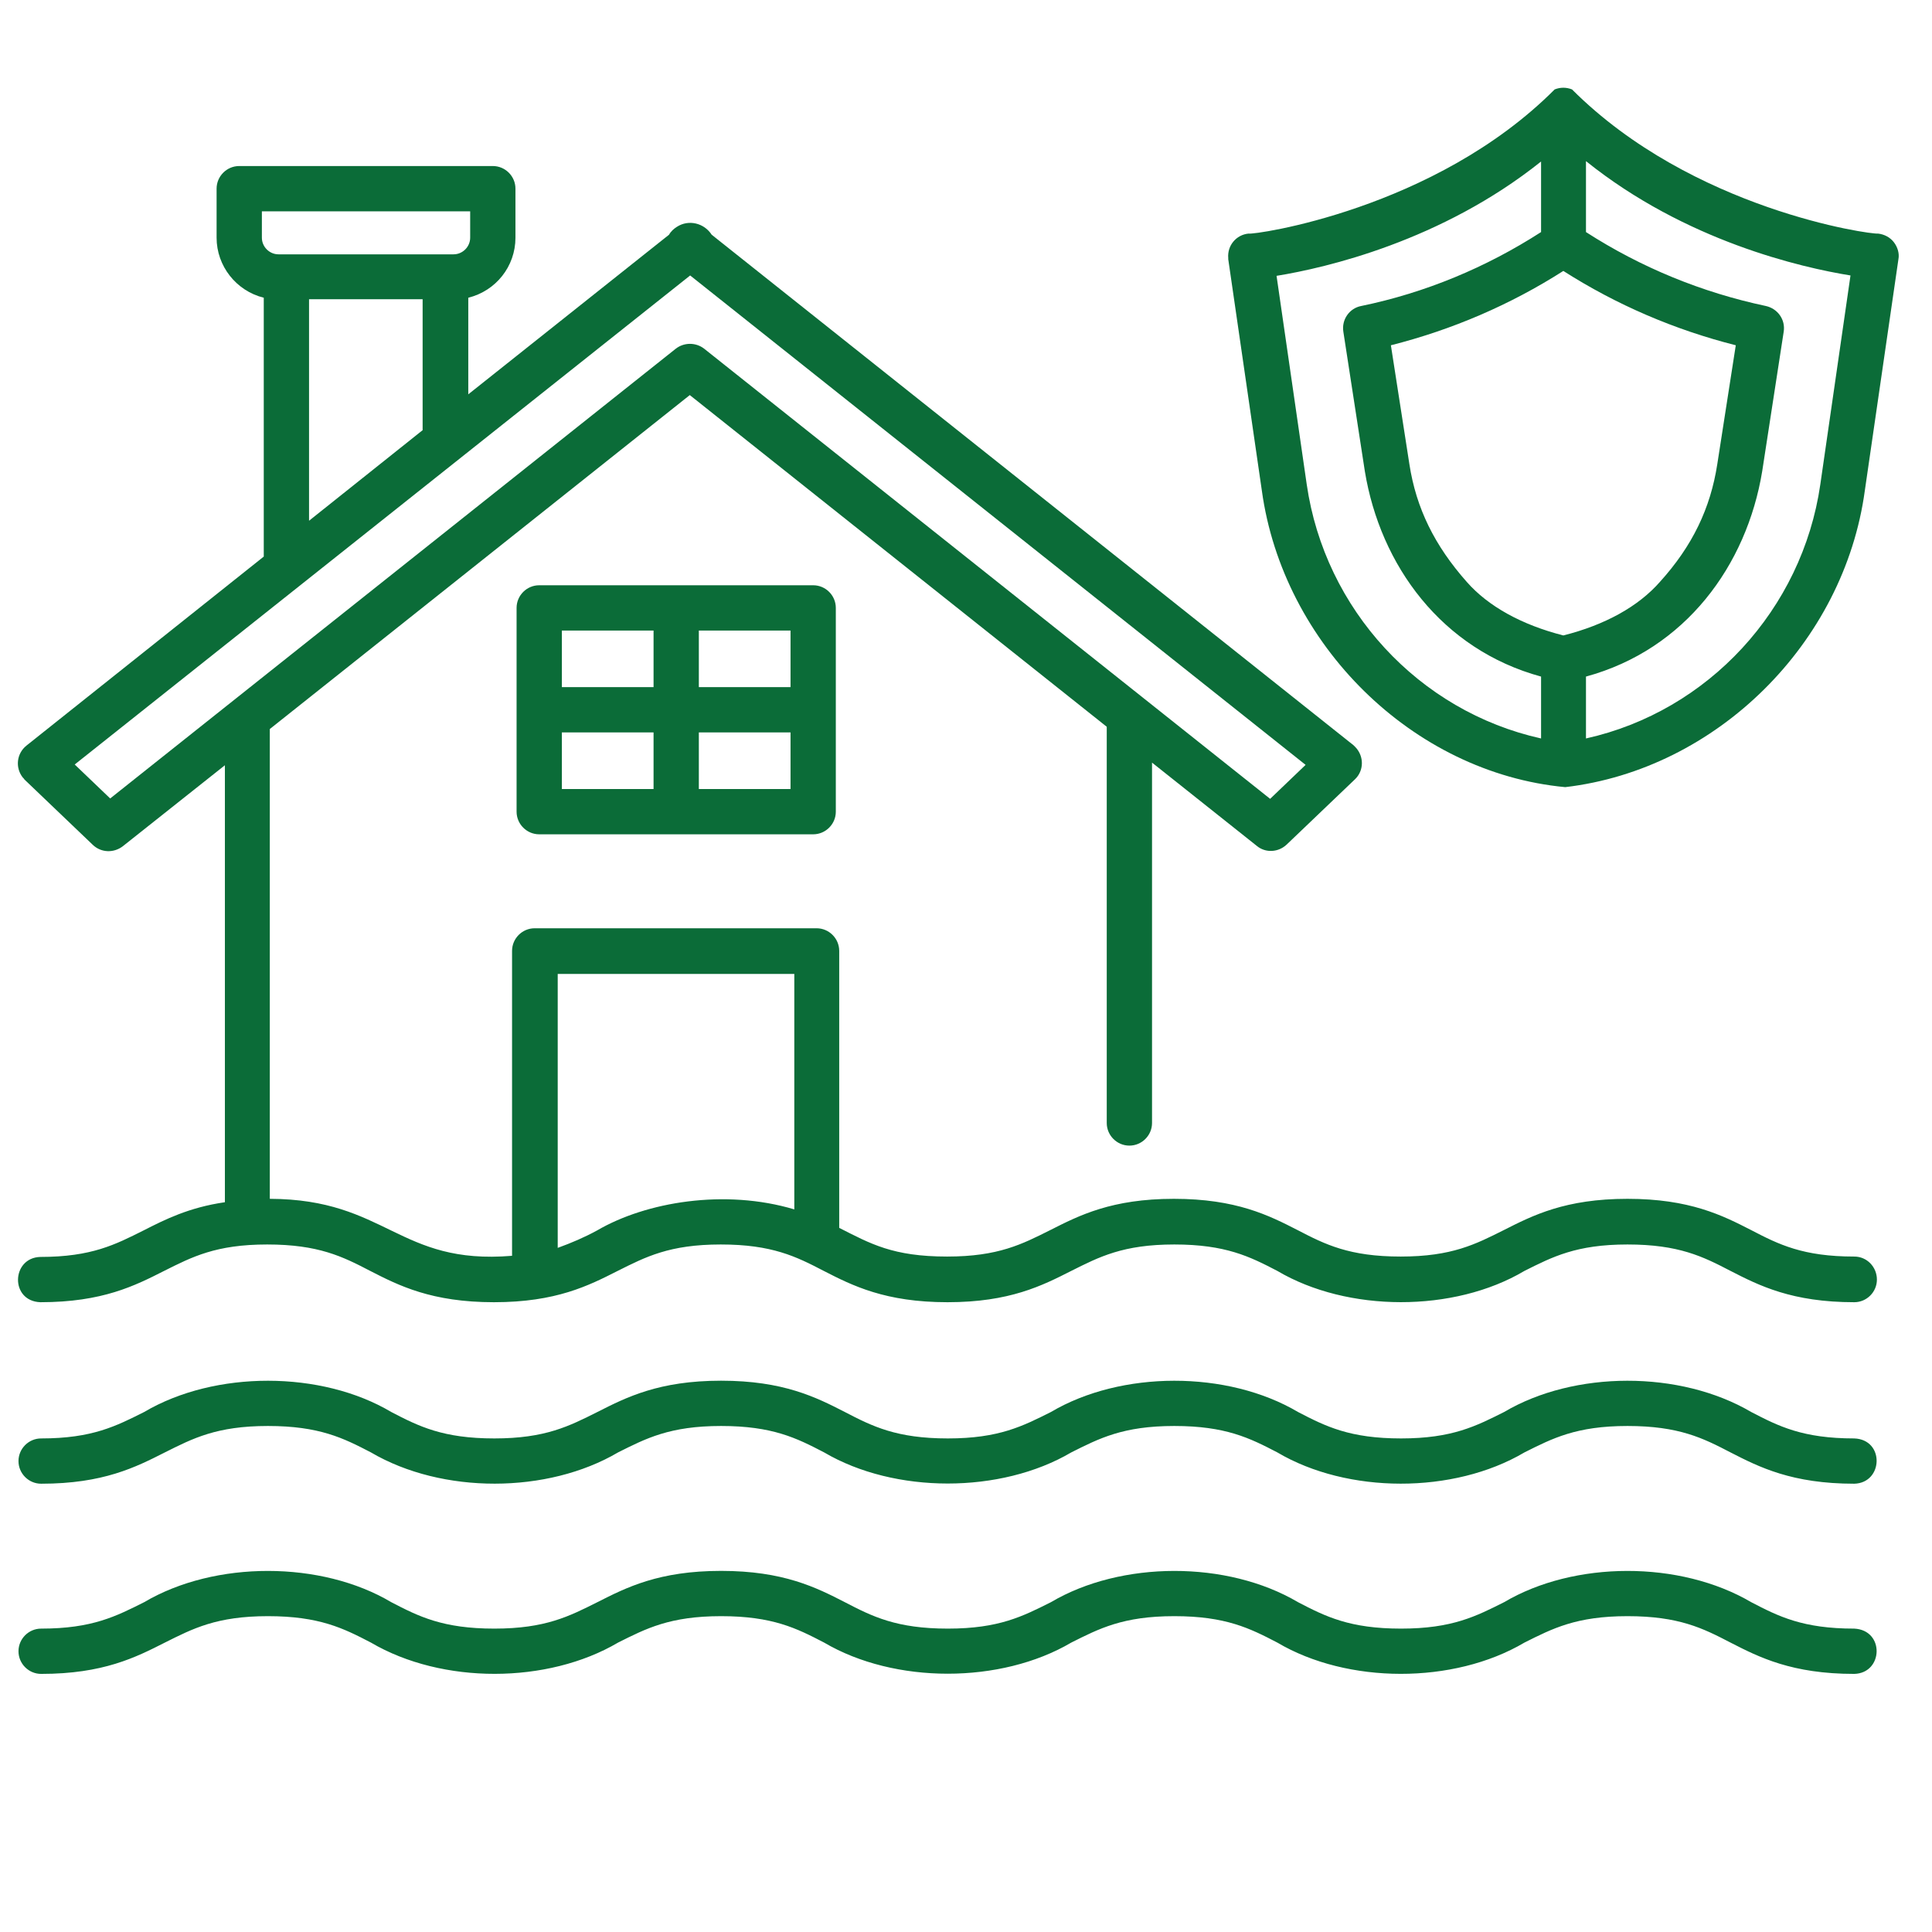 <?xml version="1.0" encoding="utf-8"?>
<!-- Generator: Adobe Illustrator 24.1.2, SVG Export Plug-In . SVG Version: 6.00 Build 0)  -->
<svg version="1.1" id="all" xmlns="http://www.w3.org/2000/svg" xmlns:xlink="http://www.w3.org/1999/xlink" x="0px" y="0px"
	 viewBox="0 0 512 512" style="enable-background:new 0 0 512 512;" xml:space="preserve">
<style type="text/css">
	.st0{fill:#0B6C38;}
</style>
<path class="st0" d="M142.9,155.1c-3.3,0-6,2.7-6,6v54c0,3.3,2.7,6,6,6h72.6c3.3,0,6-2.7,6-6v-54c0-3.3-2.7-6-6-6L142.9,155.1z
	 M209.5,182.1h-24.3v-15h24.3V182.1z M173.2,167.1v15h-24.3v-15H173.2z M148.9,194.1h24.3v15h-24.3V194.1z M185.2,209.1v-15h24.3v15
	H185.2z"/>
<path class="st0" d="M491.4,333c-13.6,0-20-3.2-27.3-7c-7.6-3.9-16.3-8.3-32.8-8.3s-25.1,4.4-32.8,8.3c-7.4,3.7-13.7,7-27.3,7
	s-20-3.2-27.3-7c-7.6-3.9-16.3-8.3-32.8-8.3c-16.5,0-25.1,4.4-32.8,8.3c-7.4,3.7-13.7,7-27.3,7c-14.4,0-20.3-3.4-28.6-7.6v-73.4
	c0-3.3-2.7-6-6-6h-74.7c-3.3,0-6,2.7-6,6v80.8c-30.1,2.5-33.2-15-64.2-15.1V193.2l111.3-88.5l110.5,87.9v105c0,3.3,2.7,6,6,6
	c3.3,0,6-2.7,6-6v-95.5l27.8,22.1c2.3,1.9,5.7,1.7,7.9-0.4l18.1-17.3c2.4-2.3,2.4-6.1,0.1-8.5c-0.2-0.2-0.3-0.3-0.5-0.5L188.6,62.2
	c-2-3.1-6.1-4.1-9.2-2.1c-0.8,0.5-1.6,1.2-2.1,2.1l-53.2,42.3V78.9c7.3-1.8,12.5-8.3,12.5-15.9V50c0-3.3-2.7-6-6-6H63.4
	c-3.3,0-6,2.7-6,6v13c0,7.5,5.2,14.1,12.5,15.9v68.6L7,197.6c-2.6,2.1-3,5.8-1,8.4c0.2,0.2,0.4,0.4,0.5,0.6l18.1,17.3
	c2.2,2.1,5.5,2.2,7.9,0.4l27.1-21.5v115.8c-9.6,1.4-15.9,4.6-21.6,7.5c-7.4,3.7-13.7,7-27.3,7c-7.7,0.2-8.1,11.7,0,12
	c16.5,0,25.1-4.4,32.8-8.3c7.4-3.7,13.7-7,27.3-7s20,3.2,27.3,7c7.6,3.9,16.3,8.3,32.8,8.3s25.1-4.4,32.8-8.3c7.4-3.7,13.7-7,27.3-7
	c13.6,0,20,3.2,27.3,7c7.6,3.9,16.3,8.3,32.8,8.3s25.1-4.4,32.8-8.3c7.4-3.7,13.7-7,27.3-7s20,3.2,27.3,7c18.6,11,46.8,11.1,65.5,0
	c7.4-3.7,13.7-7,27.3-7s20,3.2,27.3,7c7.6,3.9,16.3,8.3,32.8,8.3c3.3,0,6-2.7,6-6S494.8,333,491.4,333L491.4,333z M69.4,56h55.2v7
	c0,2.4-2,4.4-4.4,4.4H73.8c-2.4,0-4.4-2-4.4-4.4L69.4,56z M81.9,79.3h30.1V114l-30.1,24V79.3z M29.2,211.6l-9.4-9L182.9,73
	L346,202.7l-9.4,9l-150-119.3c-2.2-1.7-5.3-1.7-7.5,0L29.2,211.6z M147.8,258.1h62.7v62.4c-18.4-5.5-39.3-2-52.3,5.6
	c-3.3,1.8-6.8,3.3-10.4,4.6L147.8,258.1z"/>
<path class="st0" d="M491.4,381.2c-13.6,0-20-3.2-27.3-7c-18.9-11.1-46.9-11-65.5,0c-7.4,3.7-13.7,7-27.3,7s-20-3.2-27.3-7
	c-18.8-11.1-46.9-11-65.5,0c-7.4,3.7-13.7,7-27.3,7c-13.6,0-20-3.2-27.3-7c-7.6-3.9-16.3-8.3-32.8-8.3s-25.1,4.4-32.8,8.3
	c-7.4,3.7-13.7,7-27.3,7s-20-3.2-27.3-7c-18.5-11-46.7-11.1-65.5,0c-7.4,3.7-13.7,7-27.3,7c-3.3,0-6,2.7-6,6s2.7,6,6,6l0,0
	c16.5,0,25.1-4.4,32.8-8.3c7.4-3.7,13.7-7,27.3-7s20,3.2,27.3,7c18.9,11.1,46.8,11,65.5,0c7.4-3.7,13.7-7,27.3-7
	c13.6,0,20,3.2,27.3,7c18.7,11,46.8,11,65.5,0c7.4-3.7,13.7-7,27.3-7s20,3.2,27.3,7c18.6,11,46.7,11.1,65.5,0c7.4-3.7,13.7-7,27.3-7
	s20,3.2,27.3,7c7.6,3.9,16.3,8.3,32.8,8.3C499.1,393,499.5,381.5,491.4,381.2L491.4,381.2z"/>
<path class="st0" d="M491.4,431.6c-13.6,0-20-3.2-27.3-7c-18.9-11.1-46.9-11-65.5,0c-7.4,3.7-13.7,7-27.3,7s-20-3.2-27.3-7
	c-18.8-11.1-46.9-11-65.5,0c-7.4,3.7-13.7,7-27.3,7c-13.6,0-20-3.2-27.3-7c-7.6-3.9-16.3-8.3-32.8-8.3s-25.1,4.4-32.8,8.3
	c-7.4,3.7-13.7,7-27.3,7s-20-3.2-27.3-7c-18.5-11-46.7-11.1-65.5,0c-7.4,3.7-13.7,7-27.3,7c-3.3,0-6,2.7-6,6c0,3.3,2.7,6,6,6l0,0
	c16.5,0,25.1-4.4,32.8-8.3c7.4-3.7,13.7-7,27.3-7s20,3.2,27.3,7c18.9,11.1,46.8,11,65.5,0c7.4-3.7,13.7-7,27.3-7
	c13.6,0,20,3.2,27.3,7c18.7,11,46.8,11,65.5,0c7.4-3.7,13.7-7,27.3-7s20,3.2,27.3,7c18.6,11,46.7,11.1,65.5,0c7.4-3.7,13.7-7,27.3-7
	s20,3.2,27.3,7c7.6,3.9,16.3,8.3,32.8,8.3C499.1,443.4,499.5,432,491.4,431.6L491.4,431.6z"/>
<path class="st0" d="M501.9,64.2c-1-1.3-2.5-2.1-4.2-2.3c-1.8,0.3-49.2-6.3-81.1-38.2c-1.5-0.6-3.1-0.6-4.6,0
	c-31.8,31.9-79.8,38.6-81.1,38.2c-3.3,0.3-5.7,3.2-5.4,6.5c0,0.1,0,0.2,0,0.3l8.9,61.3c5.6,40.7,39.9,74.8,80.4,78.6
	c40.1-4.7,73.9-38.1,79.4-78.6l8.9-61.3C503.4,67.2,502.9,65.5,501.9,64.2L501.9,64.2z M414.3,168.4c-11-2.8-19.9-7.7-25.6-14.2
	c-8.5-9.6-13.4-19.5-15.2-31.2l-4.9-31.5c16.2-4.1,31.6-10.7,45.7-19.7c14.1,9,29.5,15.6,45.7,19.7l-4.9,31.5
	c-1.8,11.7-6.6,21.7-15.2,31.2C434.2,160.7,425.4,165.6,414.3,168.4L414.3,168.4z M346.3,128.4l-8-55.3c13-2.1,43.7-9.2,70.1-30.3
	v18.7c-14.6,9.4-30.7,16.1-47.7,19.6c-3.1,0.6-5.2,3.6-4.7,6.8l5.7,37c4.1,24.9,20.3,47.2,46.7,54.4v16.4
	C376,188.5,351.1,161.5,346.3,128.4L346.3,128.4z M482.4,128.4c-4.8,33.1-29.7,60.1-62.1,67.3v-16.4c26.4-7.2,42.6-29.5,46.7-54.4
	l5.7-37c0.5-3.2-1.6-6.1-4.7-6.8c-17-3.6-33.1-10.2-47.7-19.6V42.7c26.4,21.2,57.1,28.2,70.1,30.3L482.4,128.4z"/>
</svg>
